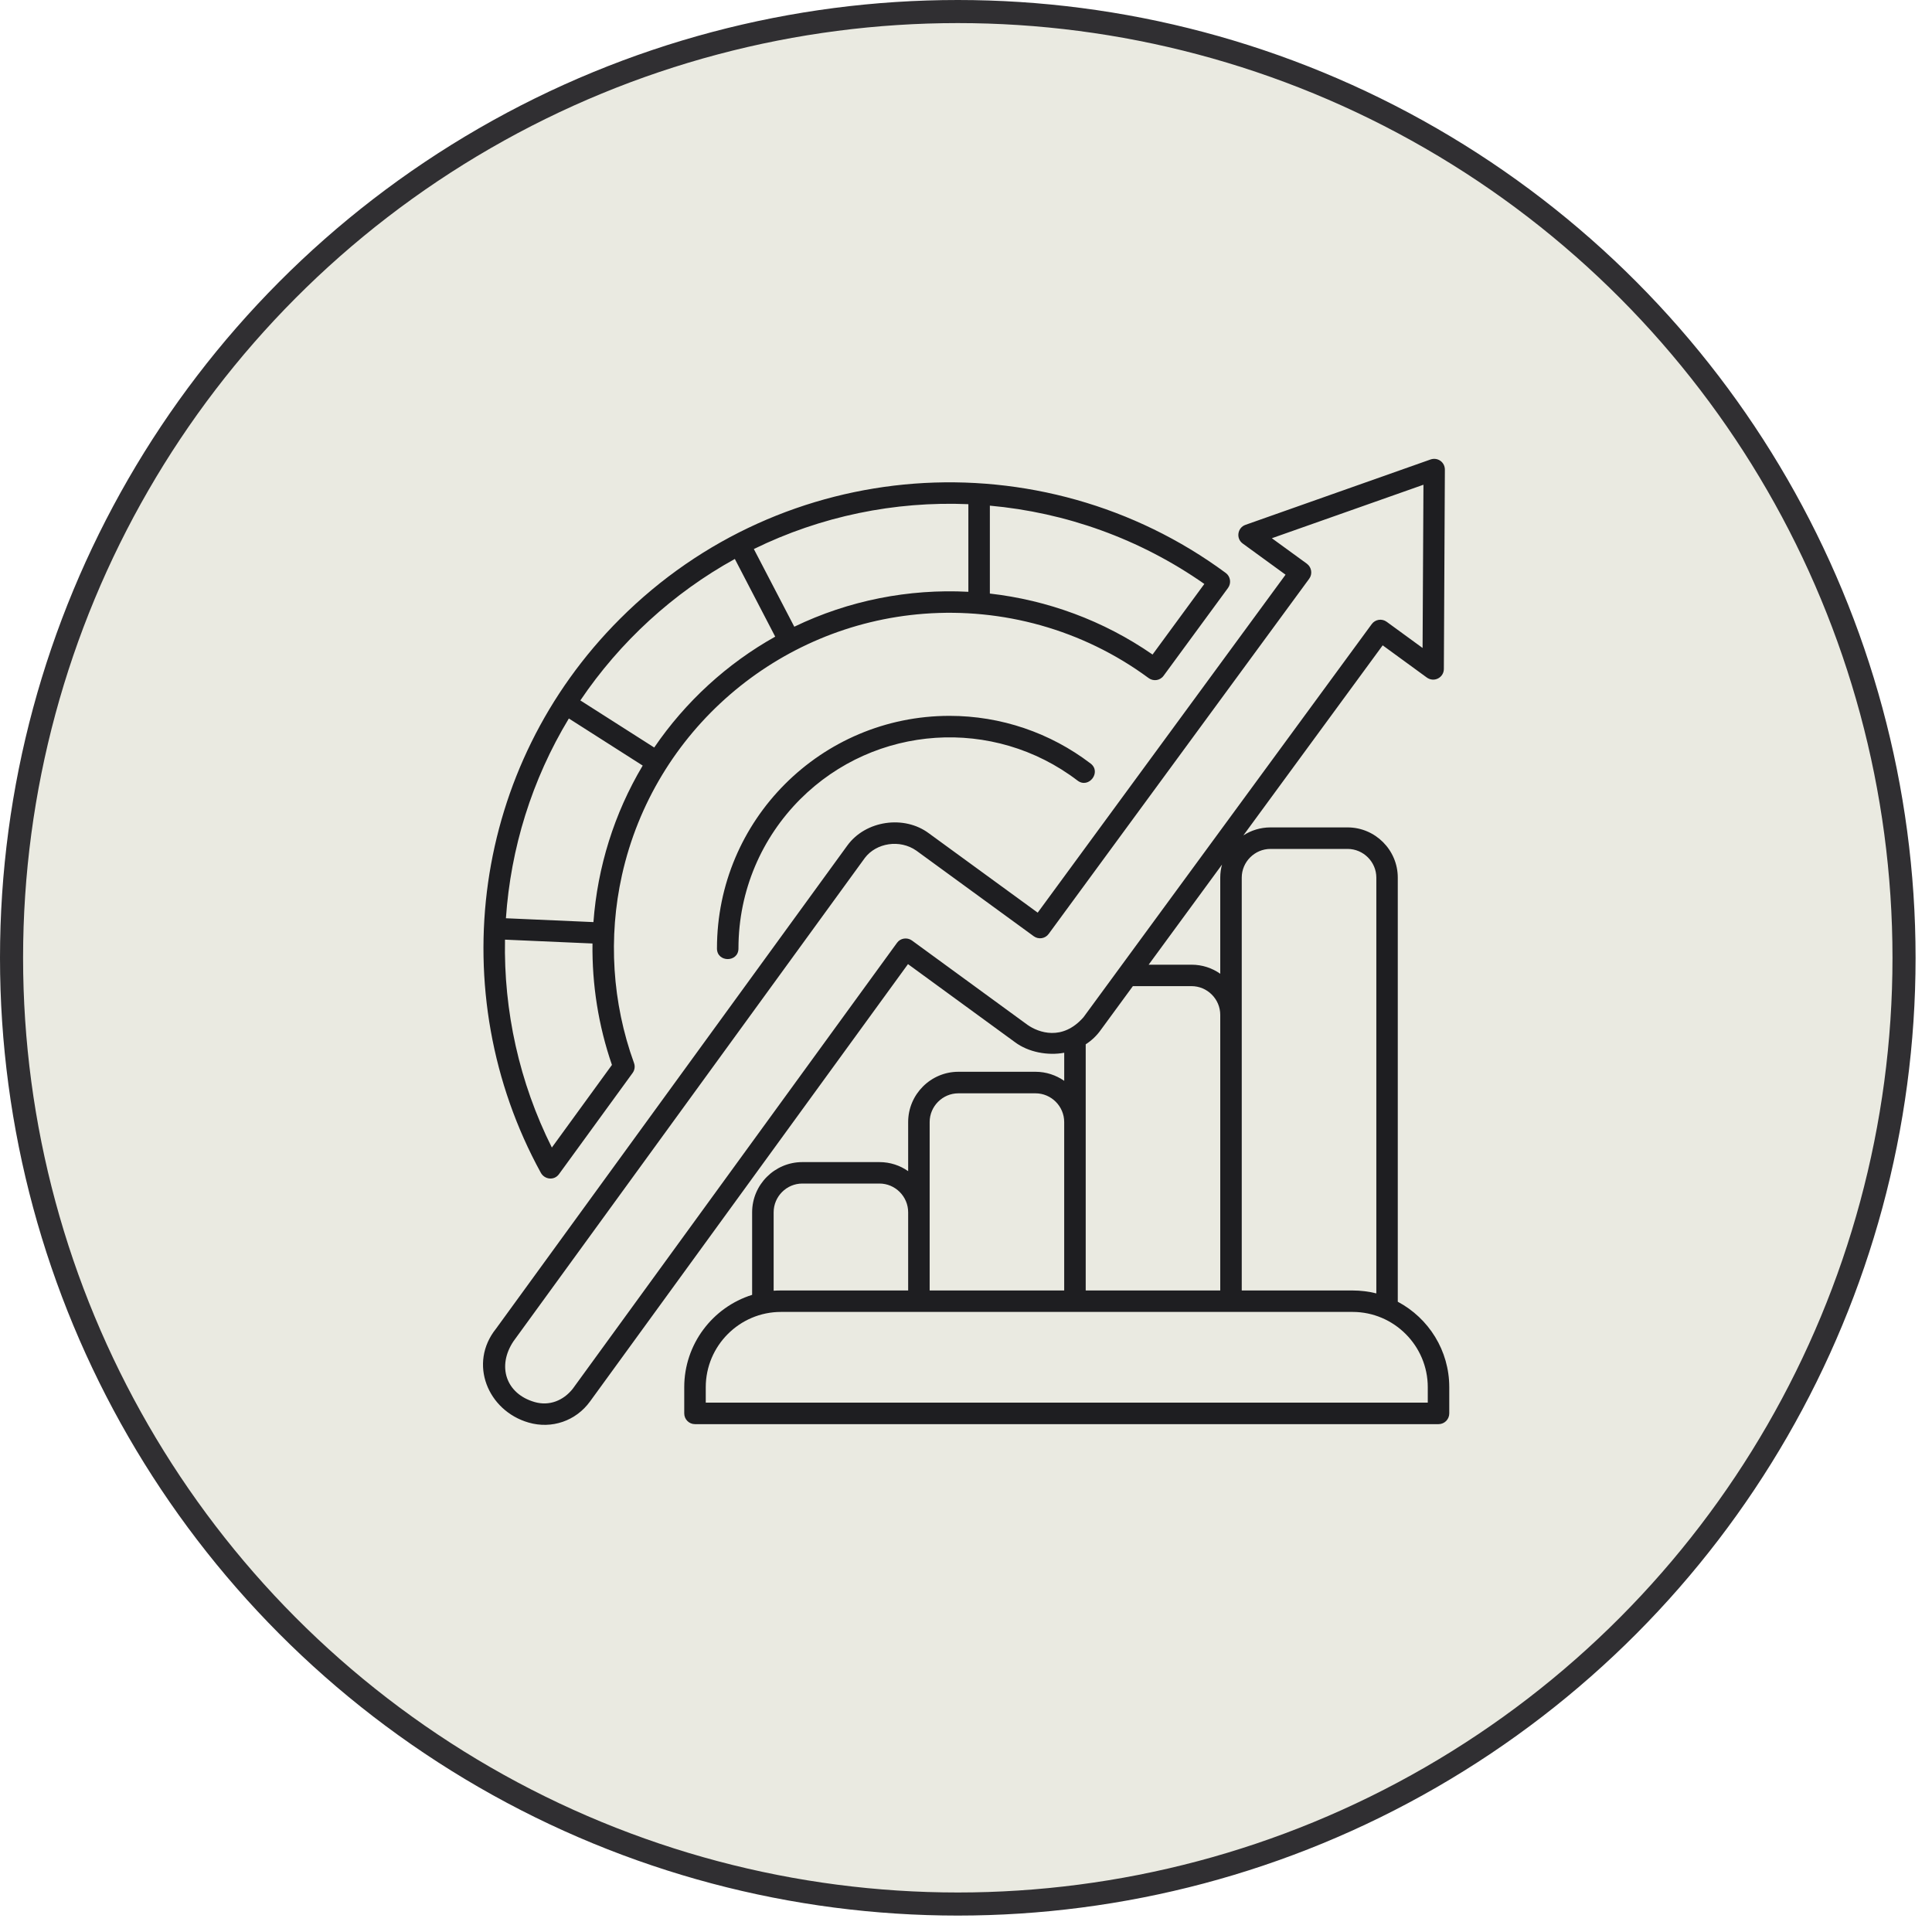 <svg xmlns="http://www.w3.org/2000/svg" width="80" height="80" viewBox="0 0 80 80" fill="none"><circle cx="39.66" cy="39.66" r="39.182" fill="#EAEAE1" stroke="#302F32" stroke-width="0.956"></circle><path d="M29.224 58.081H59.121V57.44C59.121 55.724 57.721 54.324 56.008 54.324H32.337C30.624 54.324 29.224 55.724 29.224 57.44V58.081ZM20.949 38.023L24.573 38.182C24.742 35.907 25.43 33.684 26.613 31.701L23.555 29.751C22.021 32.288 21.146 35.127 20.949 38.023ZM24.534 39.068L20.911 38.909C20.853 41.858 21.501 44.82 22.851 47.517L25.339 44.096C24.779 42.471 24.511 40.768 24.534 39.068ZM24.031 29.003L27.09 30.953C28.384 29.054 30.112 27.474 32.1 26.362L30.428 23.145C27.879 24.551 25.672 26.572 24.031 29.003ZM31.215 22.734L32.89 25.951C35.142 24.863 37.626 24.376 40.098 24.505V20.877C37.047 20.748 33.99 21.374 31.215 22.734ZM40.988 20.938V24.578C43.36 24.848 45.681 25.688 47.725 27.103L49.869 24.18C47.187 22.301 44.117 21.22 40.988 20.938ZM30.578 39.274C30.578 39.86 29.688 39.86 29.688 39.274C29.688 33.954 33.999 29.642 39.318 29.642C41.449 29.642 43.491 30.343 45.158 31.615C45.623 31.968 45.082 32.675 44.618 32.322C41.148 29.673 36.236 29.993 33.136 33.093C31.555 34.676 30.578 36.86 30.578 39.274ZM25.672 25.626C29.065 22.23 33.41 20.366 37.85 20.027C42.354 19.687 46.952 20.918 50.755 23.724C50.951 23.868 50.994 24.145 50.851 24.344L48.181 27.983C48.03 28.189 47.747 28.222 47.549 28.068C44.814 26.055 41.504 25.169 38.265 25.414C32.182 25.876 27.081 30.273 25.753 36.242C25.181 38.815 25.348 41.52 26.253 44.017C26.306 44.162 26.278 44.315 26.195 44.429L23.148 48.617C22.949 48.895 22.546 48.844 22.392 48.557C20.358 44.85 19.632 40.617 20.212 36.535C20.782 32.54 22.601 28.694 25.672 25.626ZM42.969 37.791L53.232 23.797L51.459 22.507C51.166 22.295 51.244 21.846 51.572 21.733L59.239 19.025C59.521 18.927 59.844 19.126 59.829 19.477L59.787 27.699C59.787 28.057 59.378 28.279 59.07 28.047L57.254 26.722L51.486 34.591C51.809 34.382 52.196 34.261 52.608 34.261H55.8C56.946 34.261 57.879 35.197 57.879 36.34V53.902C59.164 54.586 60.011 55.928 60.011 57.439V58.527C60.011 58.772 59.812 58.971 59.567 58.971H28.777C28.532 58.971 28.333 58.772 28.333 58.527V57.439C28.333 55.668 29.499 54.132 31.144 53.617V50.199C31.144 49.053 32.08 48.12 33.223 48.12H36.417C36.858 48.12 37.267 48.258 37.605 48.495V46.461C37.605 45.316 38.541 44.38 39.684 44.38H42.879C43.32 44.38 43.729 44.521 44.067 44.755V43.592C43.393 43.718 42.586 43.574 42.023 43.151L37.598 39.922L24.435 58.027C23.848 58.84 22.843 59.183 21.887 58.905C20.2 58.418 19.384 56.456 20.54 55.017L35.087 35.01C35.839 33.973 37.441 33.738 38.466 34.508L42.969 37.791ZM56.991 53.557V36.34C56.991 35.687 56.453 35.152 55.8 35.152H52.608C51.955 35.152 51.418 35.687 51.418 36.34V53.436H56.007C56.346 53.436 56.676 53.478 56.991 53.557ZM50.528 53.436V42.025C50.528 41.371 49.993 40.834 49.339 40.834H46.91L45.585 42.642C45.416 42.882 45.204 43.084 44.957 43.243V53.436H50.528ZM44.066 53.436V46.462C44.066 45.809 43.531 45.272 42.878 45.272H39.684C39.03 45.272 38.495 45.809 38.495 46.462V53.436H44.066ZM37.605 53.436V50.199C37.605 49.545 37.07 49.008 36.417 49.008H33.223C32.569 49.008 32.035 49.545 32.035 50.199V53.446C32.135 53.438 32.236 53.436 32.337 53.436H37.605ZM50.601 35.801L47.563 39.946H49.339C49.781 39.946 50.192 40.084 50.528 40.321V36.34C50.528 36.154 50.553 35.972 50.601 35.801ZM54.212 23.963L43.423 38.672C43.279 38.869 43.004 38.911 42.806 38.768L37.944 35.223C37.258 34.742 36.284 34.903 35.813 35.523L21.261 55.54C20.572 56.571 20.948 57.712 22.136 58.055C22.747 58.231 23.327 57.995 23.715 57.508L37.142 39.042C37.281 38.843 37.566 38.803 37.76 38.943L42.548 42.438C43 42.755 43.989 43.118 44.864 42.123L56.801 25.842C56.945 25.645 57.222 25.603 57.418 25.746L58.906 26.831L58.942 20.072L52.665 22.287L54.115 23.342C54.312 23.489 54.355 23.767 54.212 23.963Z" fill="#1E1E21"></path></svg>